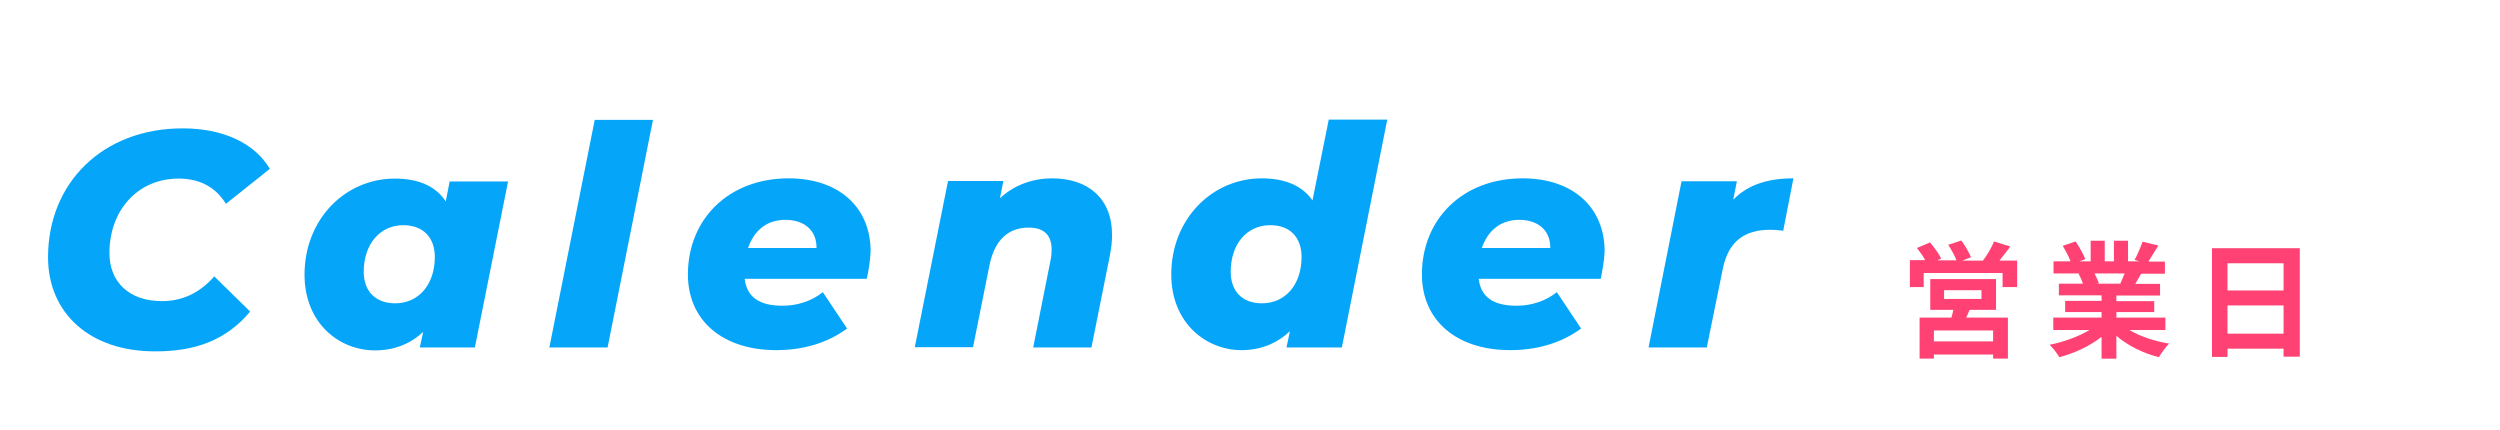 <?xml version="1.0" encoding="utf-8"?>
<!-- Generator: Adobe Illustrator 25.2.1, SVG Export Plug-In . SVG Version: 6.00 Build 0)  -->
<svg version="1.1" id="レイヤー_1" xmlns="http://www.w3.org/2000/svg" xmlns:xlink="http://www.w3.org/1999/xlink" x="0px"
	 y="0px" width="1030.3px" height="177.3px" viewBox="0 0 1030.3 177.3" style="enable-background:new 0 0 1030.3 177.3;"
	 xml:space="preserve">
<style type="text/css">
	.st0{fill:#05A5FA;}
	.st1{fill:#FF4273;}
</style>
<g>
	<path class="st0" d="M19.8,106c0-30.7,22.6-53.1,55.5-53.1c16.3,0,29.6,5.9,35.9,16.7L93.1,84C89,77.3,82.5,73.6,73.7,73.6
		c-17.2,0-28.6,13.3-28.6,30.7c0,11.9,8.1,19.8,21.6,19.8c8,0,15.3-3,21.6-10.2l14.8,14.5c-10,12-23,16.4-38.8,16.4
		C37.1,145,19.8,129.1,19.8,106z"/>
	<path class="st0" d="M209.4,74.7l-13.7,68.5H173l1.4-6.4c-5.3,4.9-11.9,7.6-19.9,7.6c-14.8,0-29-11.3-29-31.2
		c0-22.8,16.7-39.6,37.2-39.6c9.2,0,16.7,2.8,21,9.4l1.6-8.2H209.4z M179.2,105.9c0-8-4.8-13.1-13-13.1c-9.5,0-16.3,7.7-16.3,19.2
		c0,8,4.8,13,13,13C172.5,125,179.2,117.3,179.2,105.9z"/>
	<path class="st0" d="M245.1,49.4h24l-18.7,93.8h-24L245.1,49.4z"/>
	<path class="st0" d="M357.2,114.9h-50.3c0.9,7.6,6.1,11.1,15.6,11.1c6.1,0,12-1.9,16.6-5.6l10,15c-8.6,6.3-18.8,8.9-29.2,8.9
		c-22,0-36.4-12.1-36.4-31.2c0-22.8,16.8-39.6,41.5-39.6c20.9,0,33.8,12.1,33.8,30.1C358.6,107.7,358,111.4,357.2,114.9z
		 M308.3,102.2h28.2c0.1-7.3-5.1-11.6-12.8-11.6C315.6,90.6,310.6,95.4,308.3,102.2z"/>
	<path class="st0" d="M458.3,96.8c0,2.7-0.3,5.4-0.9,8.5l-7.6,37.9h-24l7.1-35.7c0.4-1.6,0.5-3.2,0.5-4.6c0-5.9-3-9.1-9.5-9.1
		c-8.2,0-13.9,4.9-16.1,15.4l-6.8,33.9h-24l13.7-68.5h22.8l-1.4,7.1c6.1-5.7,13.9-8.2,21.5-8.2C448.1,73.5,458.3,81.5,458.3,96.8z"
		/>
	<path class="st0" d="M571.7,49.4L553,143.2h-22.8l1.4-6.7c-5.2,4.9-11.9,7.8-19.9,7.8c-14.8,0-29-11.3-29-31.2
		c0-22.8,16.8-39.6,37.3-39.6c9.1,0,16.6,2.8,20.9,9.1l6.7-33.3H571.7z M536.4,105.9c0-8-4.7-13.1-12.9-13.1
		c-9.6,0-16.3,7.7-16.3,19.2c0,8,4.7,13,12.9,13C529.7,125,536.4,117.3,536.4,105.9z"/>
	<path class="st0" d="M659.7,114.9h-50.3c0.9,7.6,6.1,11.1,15.6,11.1c6.1,0,12-1.9,16.6-5.6l10,15c-8.6,6.3-18.8,8.9-29.2,8.9
		c-22,0-36.4-12.1-36.4-31.2c0-22.8,16.8-39.6,41.5-39.6c20.9,0,33.8,12.1,33.8,30.1C661.1,107.7,660.4,111.4,659.7,114.9z
		 M610.7,102.2h28.2c0.1-7.3-5.1-11.6-12.8-11.6C618.1,90.6,613,95.4,610.7,102.2z"/>
	<path class="st0" d="M739.1,73.5l-4.2,21.6c-2.1-0.3-3.5-0.4-5.4-0.4c-10.5,0-17.2,4.7-19.5,16.1l-6.6,32.4h-24L693,74.7h22.8
		l-1.5,7.6C720.4,76,728.8,73.5,739.1,73.5z"/>
</g>
<g>
	<path class="st1" d="M831.3,107.2v11.1h-6v-5.8h-32.5v5.8h-5.7v-11.1h6.3c-0.9-1.7-2.2-3.5-3.4-5l5.4-2.3c1.7,2,3.7,4.7,4.6,6.7
		l-1.7,0.7h8c-0.7-1.9-2.1-4.4-3.4-6.4l5.4-1.8c1.5,2,3.2,5,4,6.9l-3.6,1.4h8.5c1.7-2.2,3.6-5.4,4.6-7.9l6.7,2.1
		c-1.5,2-3.1,4.1-4.5,5.8H831.3z M811.7,127.7c-0.4,1.1-0.9,2.2-1.4,3.2h17.2v16.9h-6.1v-1.7H797v1.7h-5.9v-16.9h13.1
		c0.3-1,0.6-2.1,0.8-3.2h-9.5V115h27.1v12.7H811.7z M821.4,136.2H797v4.5h24.4V136.2z M801.2,123.2h15.4v-3.6h-15.4V123.2z"/>
	<path class="st1" d="M877.4,135.9c4.4,2.7,10.5,4.7,16.5,5.7c-1.4,1.4-3.2,4-4.2,5.6c-6.4-1.6-12.7-4.7-17.5-8.8v9.4h-6.1v-9
		c-4.8,3.8-11.2,6.8-17.4,8.4c-0.9-1.5-2.7-3.9-4-5.1c5.8-1.2,12-3.4,16.4-6.1h-14.9v-5.1h19.9v-2.3h-15V124h15v-2.3h-17.6v-4.8h9.9
		c-0.4-1.3-1.1-2.9-1.8-4.1l0.6-0.1h-10.9v-5h7c-0.7-2-2.1-4.5-3.2-6.4l5.3-1.8c1.5,2.2,3.2,5.3,4,7.3l-2.5,0.9h4.7v-8.5h5.8v8.5
		h3.8v-8.5h5.8v8.5h4.6l-1.9-0.6c1.2-2.1,2.5-5.3,3.3-7.5l6.5,1.6c-1.5,2.4-2.9,4.7-4.1,6.6h6.8v5h-9.8c-0.8,1.5-1.7,2.9-2.4,4.2
		h10.2v4.8h-18v2.3h15.6v4.5h-15.6v2.3h20.2v5.1H877.4z M863.2,112.7c0.7,1.4,1.4,2.9,1.8,4l-0.9,0.2h9.7c0.6-1.2,1.2-2.8,1.8-4.2
		H863.2z"/>
	<path class="st1" d="M947.8,102.3V147h-6.7v-3.3H918v3.4h-6.4v-44.8H947.8z M918,108.5v11.2h23.1v-11.2H918z M941.1,137.5v-11.6
		H918v11.6H941.1z"/>
</g>
<g>
	<path class="st0" d="M79.7-280.2H42L31.8-263H5.4l56.8-88.5h24.7l21.4,88.5H83.3L79.7-280.2z M75.9-298.6L70-327.3L53-298.6H75.9z"
		/>
	<path class="st0" d="M131.6-293.1c0-22.6,17.7-39.6,42.5-39.6c15.6,0,27.3,6.8,32.5,18.6l-20.5,9.7c-2.7-6.4-7.3-9.1-13.3-9.1
		c-9.7,0-16.8,7.7-16.8,19c0,8,4.7,13.3,13.4,13.3c6.2,0,11.1-2.5,14.8-9l17.6,10.6c-6.6,11.1-19,17.7-34,17.7
		C145.9-261.8,131.6-274.2,131.6-293.1z"/>
	<path class="st0" d="M222.8-293.1c0-22.6,17.7-39.6,42.5-39.6c15.6,0,27.3,6.8,32.5,18.6l-20.5,9.7c-2.7-6.4-7.3-9.1-13.3-9.1
		c-9.7,0-16.8,7.7-16.8,19c0,8,4.7,13.3,13.4,13.3c6.2,0,11.1-2.5,14.8-9l17.6,10.6c-6.6,11.1-19,17.7-34,17.7
		C237.1-261.8,222.8-274.2,222.8-293.1z"/>
	<path class="st0" d="M388.1-291.3h-50.3c0.9,7.6,6.1,11.1,15.6,11.1c6.1,0,12-1.9,16.6-5.6l10,15c-8.6,6.3-18.8,8.9-29.2,8.9
		c-22,0-36.4-12.1-36.4-31.2c0-22.8,16.8-39.6,41.5-39.6c20.9,0,33.8,12.1,33.8,30.1C389.5-298.5,388.9-294.7,388.1-291.3z
		 M339.2-303.9h28.2c0.1-7.3-5.1-11.6-12.8-11.6C346.5-315.6,341.4-310.8,339.2-303.9z"/>
	<path class="st0" d="M404.9-268.5l8.7-16.8c6.3,4,15.7,6.3,23.8,6.3c7.8,0,11-1.9,11-4.9c0-7.8-35.5-0.6-35.5-23.8
		c0-16.4,15.8-24.9,36.5-24.9c9.7,0,19.3,2,26,5.4l-8.5,16.8c-6.7-4-14.3-5.2-20.4-5.2c-7.8,0-11,2.4-11,5.2
		c0,8.2,35.4,0.9,35.4,23.8c0,16.4-16.1,24.8-36.4,24.8C422.5-261.8,410.9-264.7,404.9-268.5z"/>
	<path class="st0" d="M489.2-268.5l8.7-16.8c6.3,4,15.7,6.3,23.8,6.3c7.8,0,11-1.9,11-4.9c0-7.8-35.5-0.6-35.5-23.8
		c0-16.4,15.8-24.9,36.5-24.9c9.7,0,19.3,2,26,5.4l-8.5,16.8c-6.7-4-14.3-5.2-20.4-5.2c-7.8,0-11,2.4-11,5.2
		c0,8.2,35.4,0.9,35.4,23.8c0,16.4-16.1,24.8-36.4,24.8C506.8-261.8,495.2-264.7,489.2-268.5z"/>
</g>
<g>
	<path class="st1" d="M655.5-295.5c-2.4,4.1-7.4,10.6-12.5,14.2l-5.4-4.3c4.2-2.5,8.2-7.1,9.6-9.7h-27.1c-2.2,0-3.9,0.2-6.3,0.4
		v-7.2c2,0.3,4.2,0.5,6.3,0.5h28c1.5,0,4.3-0.2,5.3-0.5l4.1,3.8C657-297.5,656-296.3,655.5-295.5z M621.9-260.1l-6.1-4.9
		c1.7-0.6,3.5-1.5,5.5-2.9c6.6-4.6,7.9-10.1,7.9-18.6c0-1.6-0.1-3-0.4-4.7h7.5C636.4-278.3,636.1-267.7,621.9-260.1z"/>
	<path class="st1" d="M694.9-298.2c-0.1,0.1-0.1,0.2-0.2,0.3h10.5c1.6,0,3.3-0.3,4.5-0.6l5.3,3.3c-0.6,1-1.3,2.4-1.7,3.7
		c-1.4,4.6-4.4,11.5-9,17.4c-4.9,6-11.2,10.8-21,14.7l-6.1-5.5c10.7-3.2,16.4-7.7,21-12.8c3.5-4.1,6.6-10.3,7.4-14.2h-14.6
		c-3.5,4.5-8,9.1-13.1,12.6l-5.8-4.3c9.1-5.6,13.6-12.3,16.2-16.7c0.8-1.3,1.9-3.7,2.3-5.5l7.6,2.5
		C696.8-301.7,695.5-299.4,694.9-298.2z"/>
	<path class="st1" d="M743.2-284.1c-4.6,0.9-8.7,1.8-10.9,2.3l-1.2-6.8c2.4-0.3,7-1.1,12.2-2v-7.4c0-1.7-0.2-4.4-0.4-6h7.7
		c-0.2,1.6-0.5,4.2-0.5,6v6.1c7.6-1.5,14.9-2.9,17.2-3.5c1.5-0.3,2.7-0.7,3.7-1.2l5,3.8c-0.5,0.7-1.2,1.9-1.7,2.9
		c-2.3,4.3-7,11.4-10.8,15.1l-5.7-3.4c3.4-3.1,6.9-7.8,8.3-10.6c-1.6,0.4-8.6,1.7-16,3.2v13.8c0,3.2,0.9,4.4,6.7,4.4
		c5.5,0,11.2-0.7,16.4-1.8l-0.2,7.1c-4.3,0.6-10.6,1.1-16.1,1.1c-11.9,0-13.6-2.9-13.6-9V-284.1z"/>
	<path class="st1" d="M830.4-295c-1.8,4.1-4.7,9.6-8.2,14.3c5.1,4.5,11.4,11.1,14.5,14.9l-5.9,5.1c-3.4-4.7-8.2-10-13.1-14.7
		c-5.5,5.8-12.4,11.2-19.6,14.6l-5.4-5.6c8.4-3.1,16.4-9.5,21.3-14.9c3.4-3.9,6.6-9,7.7-12.7h-17.6c-2.2,0-5,0.3-6.1,0.4v-7.4
		c1.4,0.2,4.6,0.4,6.1,0.4h18.4c2.2,0,4.3-0.3,5.4-0.7l4.3,3.2C831.8-297.7,830.9-296,830.4-295z"/>
</g>
<g>
	<path class="st0" d="M19.8-855.5c0-30.7,22.6-53.1,55.5-53.1c16.3,0,29.6,5.9,35.9,16.7l-18.1,14.4c-4.2-6.7-10.6-10.4-19.5-10.4
		c-17.2,0-28.6,13.3-28.6,30.7c0,11.9,8.1,19.9,21.6,19.9c8,0,15.3-3,21.6-10.2l14.8,14.5c-10,12-23,16.4-38.8,16.4
		C37.1-816.6,19.8-832.4,19.8-855.5z"/>
	<path class="st0" d="M209.4-886.9l-13.7,68.5H173l1.4-6.4c-5.3,4.9-11.9,7.6-19.9,7.6c-14.8,0-29-11.3-29-31.2
		c0-22.8,16.7-39.6,37.2-39.6c9.2,0,16.7,2.8,21,9.4l1.6-8.2H209.4z M179.2-855.7c0-8-4.8-13.1-13-13.1c-9.5,0-16.3,7.7-16.3,19.2
		c0,8,4.8,13,13,13C172.5-836.6,179.2-844.3,179.2-855.7z"/>
	<path class="st0" d="M351.7-864.8c0,2.7-0.3,5.4-0.9,8.5l-7.5,37.9h-24l7.1-35.4c0.4-1.8,0.5-3.3,0.5-4.8c0-6.1-3.2-9.1-8.6-9.1
		c-7.2,0-12.4,4.3-14.5,14.8l-7,34.5h-24l7.2-35.4c0.4-1.6,0.5-3.3,0.5-4.7c0-6.1-3.2-9.2-8.6-9.2c-7.3,0-12.5,4.4-14.7,15
		l-6.8,34.3h-24l13.7-68.5h22.8l-1.4,7c5.8-5.6,13-8.1,20.5-8.1c8.9,0,16.7,3.7,20.6,11.1c6.3-7.2,14.9-11.1,25.2-11.1
		C341.7-888,351.7-880.1,351.7-864.8z"/>
	<path class="st0" d="M457.5-856.9c0,22.9-16.7,39.7-37.2,39.7c-9.2,0-16.7-2.8-21-9.4l-6.6,32.7h-24l18.6-93.1h22.8l-1.4,6.4
		c5.3-4.9,11.9-7.6,19.9-7.6C443.3-888,457.5-876.8,457.5-856.9z M433.2-855.7c0-8-4.8-13.1-13-13.1c-9.5,0-16.3,7.7-16.3,19.2
		c0,8,4.8,13,13,13C426.4-836.6,433.2-844.3,433.2-855.7z"/>
	<path class="st0" d="M562.8-886.9l-13.7,68.5h-22.8l1.4-6.4c-5.3,4.9-11.9,7.6-19.9,7.6c-14.8,0-29-11.3-29-31.2
		c0-22.8,16.7-39.6,37.2-39.6c9.2,0,16.7,2.8,21,9.4l1.6-8.2H562.8z M532.6-855.7c0-8-4.8-13.1-13-13.1c-9.5,0-16.3,7.7-16.3,19.2
		c0,8,4.8,13,13,13C525.9-836.6,532.6-844.3,532.6-855.7z"/>
	<path class="st0" d="M593.4-886.9h23.9l-13.7,68.5h-23.9L593.4-886.9z M594.9-906.4c0-7.7,6.1-13.7,15.4-13.7
		c8.5,0,13.9,4.9,13.9,11.5c0,8.2-6.2,14-15.6,14C600.2-894.5,594.9-899.8,594.9-906.4z"/>
	<path class="st0" d="M721.8-886.9L710.6-831c-5.4,27.2-21.1,38.3-45.3,38.3c-13.8,0-25-3-33.4-8.8l10.7-16.7
		c5.4,4.3,14.3,7.1,23.3,7.1c12.4,0,17.8-5.6,19.7-15.4l0.5-2.3c-5.1,4.6-11.5,7-19.1,7c-16.2,0-30-10.9-30-29.2
		c0-20.6,16.2-36.9,37.6-36.9c9.9,0,18.2,3.3,22,12l2.1-10.9H721.8z M690.4-857.6c0-6.7-4.7-11.3-12.8-11.3
		c-9.6,0-16.3,6.7-16.3,16.6c0,6.7,4.8,11.1,12.9,11.1C683.7-841.1,690.4-847.7,690.4-857.6z"/>
	<path class="st0" d="M820-864.8c0,2.7-0.3,5.4-0.9,8.5l-7.6,37.9h-24l7.1-35.7c0.4-1.6,0.5-3.2,0.5-4.6c0-5.9-3-9.1-9.5-9.1
		c-8.2,0-13.9,4.9-16.1,15.4l-6.8,33.9h-24l13.7-68.5h22.8l-1.4,7.1c6.1-5.7,13.9-8.2,21.5-8.2C809.9-888,820-880.1,820-864.8z"/>
</g>
<g>
	<path class="st1" d="M884.5-859.4l7.3-1.2c0.2,1,0.3,2.8,0.6,4.1c0.1,0.7,0.4,2.4,0.8,4.8c4.4-0.7,8.4-1.4,10.2-1.7
		c1.7-0.3,3.6-0.7,4.9-1.1l1.2,6.8c-1.1,0.1-3.2,0.4-4.8,0.6c-2.1,0.4-6.1,1-10.4,1.7c0.5,2.6,1,5.5,1.6,8.3c4.7-0.8,8.9-1.5,11.3-2
		c2-0.4,4-0.8,5.3-1.2l1.4,6.9c-1.4,0.1-3.5,0.5-5.5,0.8c-2.5,0.4-6.7,1.1-11.3,1.8c0.8,4.3,1.6,7.7,1.9,9.4
		c0.4,1.6,0.9,3.4,1.4,5.1l-7.5,1.4c-0.3-1.9-0.4-3.7-0.7-5.3c-0.3-1.5-0.9-5.1-1.8-9.5c-5.3,0.9-10.2,1.7-12.4,2.1
		c-2.2,0.4-4,0.8-5.2,1.1l-1.5-7c1.4-0.1,3.7-0.4,5.4-0.6c2.4-0.3,7.2-1.1,12.5-1.9c-0.5-2.8-1.1-5.7-1.6-8.4
		c-4.6,0.7-8.6,1.4-10.2,1.7c-1.7,0.4-3,0.6-4.8,1.1l-1.4-7.2c1.7-0.1,3.2-0.2,4.8-0.4c1.8-0.2,5.8-0.8,10.3-1.5
		c-0.4-2.2-0.8-3.9-0.9-4.7C885.3-857,884.9-858.2,884.5-859.4z"/>
	<path class="st1" d="M948.6-847.4c0.4,1.2,0.8,3,1.4,5c6.6-1.2,13.9-2.7,15.9-3.1c0.9-0.2,1.9-0.5,2.7-0.8l4.2,3
		c-2.2,4.6-7.4,12.4-11.1,16.3l-5.7-2.9c2.7-2.4,6.3-6.8,7.7-9.4c-1.2,0.2-6.4,1.3-12.1,2.4c2,7.2,4.2,15.2,5,17.9
		c0.3,0.9,1,3.2,1.4,4.3l-7.1,1.8c-0.2-1.4-0.5-3.1-0.9-4.6c-0.8-2.8-2.9-10.9-4.8-18c-4.4,0.9-8.2,1.7-9.7,2.1l-1.6-6.2
		c1.7-0.2,3.1-0.3,4.8-0.6c0.7-0.1,2.6-0.4,5-0.9c-0.5-2-1-3.7-1.4-4.8c-0.4-1.4-0.9-2.6-1.5-3.7l7-1.7
		C948-850.2,948.3-848.8,948.6-847.4z"/>
	<path class="st1" d="M1013.2-830.1c8.9-5.3,15.7-13.2,18.9-20.2l4.1,7.3c-4,7-10.9,14.2-19.2,19.2c-5.3,3.2-12,6.1-19.3,7.3
		l-4.4-6.9C1001.4-824.4,1008.2-827,1013.2-830.1z M1013.2-846.9l-5.3,5.4c-2.7-2.9-9.2-8.6-13-11.2l4.9-5.2
		C1003.5-855.4,1010.2-850,1013.2-846.9z"/>
	<path class="st1" d="M1053.7-837.1c2.3-2.4,6.4-7.5,10-11.8c3.1-3.6,6.1-4.2,10.2-0.4c3.5,3.3,7.5,7.4,10.6,10.8
		c3.5,3.7,8.8,9.5,12.8,13.7l-5.7,6.1c-3.5-4.3-7.9-9.7-11-13.3c-3-3.6-7.6-8.6-9.5-10.6c-1.7-1.7-2.8-1.6-4.3,0.3
		c-2,2.6-5.7,7.7-7.8,10.6c-1.2,1.7-2.4,3.5-3.4,4.8l-6.2-6.4C1051-834.4,1052.1-835.6,1053.7-837.1z M1088.5-856.9
		c3.7,0,6.8,3,6.8,6.8s-3,6.7-6.8,6.7s-6.7-3-6.7-6.7S1084.7-856.9,1088.5-856.9z M1088.5-846.9c1.8,0,3.3-1.5,3.3-3.3
		c0-1.8-1.5-3.3-3.3-3.3c-1.8,0-3.3,1.5-3.3,3.3C1085.2-848.4,1086.7-846.9,1088.5-846.9z"/>
	<path class="st1" d="M1121.1-842.1h27.9c2.4,0,4.7-0.2,6.1-0.3v8.2c-1.2-0.1-3.9-0.3-6.1-0.3h-27.9c-3,0-6.4,0.1-8.4,0.3v-8.2
		C1114.6-842.3,1118.4-842.1,1121.1-842.1z"/>
	<path class="st1" d="M1194.2-830.1c8.9-5.3,15.7-13.2,18.9-20.2l4.1,7.3c-4,7-10.9,14.2-19.2,19.2c-5.3,3.2-12,6.1-19.3,7.3
		l-4.4-6.9C1182.4-824.4,1189.1-827,1194.2-830.1z M1194.2-846.9l-5.3,5.4c-2.7-2.9-9.2-8.6-13-11.2l4.9-5.2
		C1184.4-855.4,1191.2-850,1194.2-846.9z"/>
</g>
<g>
	<path class="st0" d="M107-1356.8c0,22.4-17.1,36.9-43.7,36.9H45.6l-4.6,23.1H16l17.7-88.5h37.4C94.1-1385.3,107-1374.8,107-1356.8z
		 M81.7-1354.7c0-7.5-5.2-10.9-13.9-10.9H54.7l-5.2,25.9h14.9C75.4-1339.6,81.7-1344.9,81.7-1354.7z"/>
	<path class="st0" d="M136.9-1365.3h23.9l-13.7,68.5h-23.9L136.9-1365.3z M138.4-1384.8c0-7.7,6.1-13.7,15.4-13.7
		c8.5,0,13.9,4.9,13.9,11.5c0,8.2-6.2,14-15.6,14C143.7-1372.9,138.4-1378.2,138.4-1384.8z"/>
	<path class="st0" d="M233.7-1335l23,38.2h-28.1l-14-23.4l-9.9,8.6l-2.9,14.8h-24l18.7-93.8h24l-9.7,48.7l27.7-23.4h30.3L233.7-1335
		z"/>
	<path class="st0" d="M279.5-1326.9c0-22.6,17.7-39.6,42.5-39.6c15.6,0,27.3,6.8,32.5,18.6l-20.5,9.7c-2.7-6.4-7.3-9.1-13.3-9.1
		c-9.7,0-16.8,7.7-16.8,19c0,8,4.7,13.3,13.4,13.3c6.2,0,11.1-2.5,14.8-9l17.6,10.6c-6.6,11.1-19,17.7-34,17.7
		C293.8-1295.6,279.5-1308,279.5-1326.9z"/>
	<path class="st0" d="M454.3-1365.3l-13.7,68.5h-22.8l1.4-7.1c-6.1,5.7-13.8,8.2-21.2,8.2c-14.5,0-24.5-8-24.5-23.4
		c0-2.7,0.3-5.4,0.9-8.5l7.6-37.8h24l-7.1,35.5c-0.4,1.8-0.5,3.3-0.5,4.7c0,5.8,3,9,9.2,9c8.1,0,13.8-4.9,15.8-15.3l6.8-33.9H454.3z
		"/>
	<path class="st0" d="M555.1-1335.3c0,22.9-16.7,39.7-37.2,39.7c-9.2,0-16.7-2.8-21-9.4l-6.6,32.7h-24l18.6-93.1h22.8l-1.4,6.4
		c5.3-4.9,11.9-7.6,19.9-7.6C541-1366.4,555.1-1355.2,555.1-1335.3z M530.8-1334.1c0-8-4.8-13.1-13-13.1c-9.5,0-16.3,7.7-16.3,19.2
		c0,8,4.8,13,13,13C524-1315,530.8-1322.7,530.8-1334.1z"/>
</g>
<g>
	<path class="st1" d="M609.6-1334.5c-0.1,1.1-0.1,2.4-0.2,3.7c3.4-0.4,6.9-1.1,9.6-1.9l0.2,6.4c-3,0.7-6.6,1.2-9.9,1.6
		c-0.1,1.6-0.1,3.2-0.1,4.7c0,0.6,0,1.2,0,1.9c3.5-0.9,7.1-1.4,10-1.4c8,0,14.3,4.2,14.3,11.3c0,6.1-3.2,10.8-11.5,12.8
		c-2.4,0.5-4.7,0.7-6.8,0.8l-2.4-6.7c2.3,0,4.6-0.1,6.4-0.4c4.2-0.8,7.5-2.9,7.5-6.7c0-3.5-3.1-5.6-7.6-5.6c-3.2,0-6.6,0.5-9.8,1.5
		c0.1,4.1,0.2,8.2,0.2,9.9c0,6.4-2.3,8.2-5.7,8.2c-5,0-12.2-4.4-12.2-9.9c0-4.5,5.2-9.3,11.6-12c-0.1-1.2-0.1-2.5-0.1-3.7
		c0-1.5,0-2.9,0-4.4c-1,0.1-1.9,0.1-2.8,0.1c-3.5,0-5.5-0.1-7.3-0.3l-0.1-6.3c3.1,0.4,5.3,0.4,7.2,0.4c0.9,0,2-0.1,3-0.1
		c0.1-1.8,0.1-3.3,0.1-4.2c0-1.1-0.2-3.6-0.4-4.6h7.2C609.9-1338.1,609.7-1335.8,609.6-1334.5z M601.8-1301.2c0.9,0,1.7-0.4,1.7-2.2
		c0-1.3-0.1-3.7-0.2-6.5c-3.2,1.7-5.3,3.8-5.3,5.7C598-1302.6,600.4-1301.2,601.8-1301.2z M637.7-1326l-3.1,5.3
		c-2.5-2.1-9.3-6-12.5-7.6l2.9-5C628.9-1331.5,634.9-1328,637.7-1326z"/>
	<path class="st1" d="M681.3-1334.2c0,0.4,0,1-0.1,1.6c5.3,0,12.4-0.1,15.1-0.1l-0.1,6.1c-3.1-0.2-8-0.3-15-0.3
		c0,2.7,0.1,5.5,0.1,7.8c1.2,2,1.9,4.4,1.9,7.1c0,6.8-4,15.4-16.6,18.9l-5.6-5.5c5.3-1.1,9.8-2.8,12.7-5.9c-0.7,0.2-1.5,0.3-2.3,0.3
		c-4,0-8.9-3.2-8.9-9.6c0-5.9,4.7-9.7,10.4-9.7c0.7,0,1.4,0.1,2.1,0.2c0-1.1,0-2.3-0.1-3.5c-7.9,0.1-16,0.4-22.4,0.8l-0.2-6.3
		c5.9,0,15.4-0.2,22.5-0.3c-0.1-0.7-0.1-1.2-0.1-1.6c-0.2-2.1-0.4-3.9-0.5-4.5h7.5C681.6-1337.8,681.3-1335,681.3-1334.2z
		 M672.6-1309.9c2.2,0,4.1-1.7,3.4-6.2c-0.7-1.2-2-1.8-3.4-1.8c-2,0-4,1.4-4,4.2C668.6-1311.4,670.5-1309.9,672.6-1309.9z"/>
	<path class="st1" d="M741.6-1334.2c0,0.4,0,1-0.1,1.6c5.3,0,12.4-0.1,15.1-0.1l-0.1,6.1c-3.1-0.2-8-0.3-15-0.3
		c0,2.7,0.1,5.5,0.1,7.8c1.2,2,1.9,4.4,1.9,7.1c0,6.8-4,15.4-16.6,18.9l-5.6-5.5c5.3-1.1,9.8-2.8,12.7-5.9c-0.7,0.2-1.5,0.3-2.3,0.3
		c-4,0-8.9-3.2-8.9-9.6c0-5.9,4.7-9.7,10.4-9.7c0.7,0,1.4,0.1,2.1,0.2c0-1.1,0-2.3-0.1-3.5c-7.9,0.1-16,0.4-22.4,0.8l-0.2-6.3
		c5.9,0,15.4-0.2,22.5-0.3c-0.1-0.7-0.1-1.2-0.1-1.6c-0.2-2.1-0.4-3.9-0.5-4.5h7.5C741.9-1337.8,741.7-1335,741.6-1334.2z
		 M732.9-1309.9c2.2,0,4.1-1.7,3.4-6.2c-0.7-1.2-2-1.8-3.4-1.8c-2,0-4,1.4-4,4.2C728.9-1311.4,730.8-1309.9,732.9-1309.9z"/>
	<path class="st1" d="M803.5-1332.3c-0.2,0.7-0.3,1.3-0.5,2c8.2,1.9,13.6,8.5,13.6,17.6c0,11-7.9,17.3-18.7,19l-4-6
		c11.4-0.9,15.9-6.8,15.9-13.3c0-5.8-3.2-10.1-8.4-11.5c-1.8,6-4.1,12-7.1,16.5c0.9,1.1,1.9,2.2,2.9,3.1l-5.3,4.2
		c-0.6-0.7-1.2-1.4-1.8-2c-3.5,3.8-6.4,5.5-10.2,5.5c-4.3,0-8.3-3.6-8.3-10.3c0-5.9,3-12.3,7.7-16.4c-0.5-1.4-0.9-2.8-1.4-4.2
		c-0.6-1.9-1.1-3.5-2.1-5.4l6.8-2.1c0.3,1.7,0.7,3.4,1.1,5c0.3,1,0.6,2.1,0.9,3.2c4-2,7.8-3,11.8-3.1c0.2-0.9,0.4-1.7,0.5-2.5
		c0.3-1.5,0.4-3.7,0.4-4.9l7.2,0.7C804.3-1336.1,803.8-1333.6,803.5-1332.3z M780.8-1304c1.9,0,3.8-1.6,5.7-4
		c-1.7-2.5-3.3-6.1-4.8-10c-2.4,2.9-3.8,6.6-3.8,9.8C777.8-1305.6,778.9-1304,780.8-1304z M790.4-1313.7c1.9-3.3,3.4-7.4,4.6-11.2
		c-3.2,0.4-5.9,1.5-8.4,2.9C787.9-1318.8,789.2-1315.7,790.4-1313.7z"/>
</g>
<g>
	<path class="st0" d="M117.8-1757.2l-17.7,88.5H79.5l-29.2-48.6l-9.7,48.6H16l17.7-88.5h20.6l29.3,48.4l9.6-48.4H117.8z"/>
	<path class="st0" d="M208.1-1697h-50.3c0.9,7.6,6.1,11.1,15.6,11.1c6.1,0,12-1.9,16.6-5.6l10,15c-8.6,6.3-18.8,8.9-29.2,8.9
		c-22,0-36.4-12.1-36.4-31.2c0-22.8,16.8-39.6,41.5-39.6c20.9,0,33.8,12.1,33.8,30.1C209.4-1704.2,208.8-1700.4,208.1-1697z
		 M159.1-1709.7h28.2c0.1-7.3-5.1-11.6-12.8-11.6C166.5-1721.3,161.4-1716.5,159.1-1709.7z"/>
	<path class="st0" d="M356-1737.2l-37.4,68.5h-23.8l-6.4-37.3l-20.1,37.3h-23.5l-11.6-68.5h22l6.2,41.2l22.6-41.2h20.6l6.3,41.2
		l22.6-41.2H356z"/>
	<path class="st0" d="M361.5-1674.3l8.7-16.8c6.3,4,15.7,6.3,23.8,6.3c7.8,0,11-1.9,11-4.9c0-7.8-35.5-0.6-35.5-23.8
		c0-16.4,15.8-24.9,36.5-24.9c9.7,0,19.3,2,26,5.4l-8.5,16.8c-6.7-4-14.3-5.2-20.4-5.2c-7.8,0-11,2.4-11,5.2
		c0,8.2,35.4,0.9,35.4,23.8c0,16.4-16.1,24.8-36.4,24.8C379.1-1667.6,367.5-1670.5,361.5-1674.3z"/>
</g>
<g>
	<path class="st1" d="M492.1-1681.4c1.9,1.3,6.2,4.7,7.4,5.7l-3.6,4.4c-0.8-1-2.3-2.6-3.8-4.1v11.1h-6v-10.5c-2,2.9-4.4,5.5-6.6,7.3
		c-0.9-1.4-2.7-3.4-4-4.4c3.4-2.2,7-6.1,9.4-10H477v-5.2h9.2v-4h-9.3v-5.1h4.8c-0.2-1.7-0.8-4-1.6-5.7l3.2-0.7h-5.8v-5h8.7v-4.7h6
		v4.7h8.6v5h-5.4l3,0.6c-0.9,2.2-1.8,4.3-2.5,5.9h5.3v5.1h-9v4h8.6v5.2h-8.6V-1681.4z M484.9-1702.6c0.9,1.8,1.6,4.2,1.8,5.7
		l-2.6,0.7h10.2l-3.4-0.7c0.7-1.6,1.5-4,1.9-5.7H484.9z M524.8-1689.9h-4.9v25.4h-6v-25.4h-5.3c-0.1,7.7-1.1,18.7-8,25.8
		c-0.8-1.4-3-3.5-4.4-4.2c6-6.3,6.6-15.2,6.6-22.4v-18l3.6,1c4.9-1.2,10.1-2.9,13.3-4.6l4.9,4.5c-4.6,2-10.5,3.6-16,4.8v7.3h16.2
		V-1689.9z"/>
	<path class="st1" d="M554.6-1689.1c-0.3,0.7-0.5,1.4-0.8,2.1h25.6v22.8h-6.4v-1.5h-18.1v1.5h-6.2v-13.8c-2.3,3.1-5,5.8-7.9,8
		c-1-1.2-3.3-3.6-4.6-4.6c5.1-3.2,9.4-8.4,11.9-14.4h-10v-4.8h19.7v-2.2h-14.8v-4.5h14.8v-2.2h-17.4v-4.8h8.7
		c-0.6-1.2-1.4-2.4-2.2-3.5l5.5-1.7c1.4,1.5,2.8,3.6,3.3,5.1l-0.3,0.1h11.4l-0.4-0.1c1-1.5,2.2-3.6,2.7-5.1l6.8,1.6
		c-1,1.4-2,2.5-2.9,3.6h8.8v4.8h-17.8v2.2H579v4.5h-15.1v2.2h19.9v4.8H554.6z M554.7-1682.7v1.9h18.1v-1.9H554.7z M572.9-1677.4
		h-18.1v1.9h18.1V-1677.4z M572.9-1670.2v-1.9h-18.1v1.9H572.9z"/>
	<path class="st1" d="M596.2-1688.9c1.1-3.5,1.9-9.4,2.1-13.6l4.4,0.6c-0.1,4.3-0.9,10.5-2,14.5L596.2-1688.9z M645.3-1696.3v4.4
		h-34.1v-4.4H625v-2.2h-10.8l0.1,0.3l-4.1,2c-0.4-1.5-1.1-3.7-1.9-5.7v37.8h-5.6v-48.5h5.6v8.3l3-1.2c1.1,2.2,2.3,5.1,2.9,7.1v-4.1
		H625v-2.1h-12.2v-4.4H625v-3.5h6.1v3.5h12.6v4.4h-12.6v2.1h11.2v4.2h-11.2v2.2H645.3z M641.8-1670.1c0,2.7-0.5,4.2-2.4,5
		c-1.8,0.9-4.4,0.9-8,0.9c-0.2-1.5-0.9-3.7-1.7-5.3c2.1,0.2,4.6,0.1,5.3,0.1c0.7,0,1-0.2,1-0.8v-1.7h-15.5v7.8h-5.7v-25.8h27.1
		V-1670.1z M620.4-1685.4v2.4H636v-2.4H620.4z M636-1676.2v-2.4h-15.5v2.4H636z"/>
	<path class="st1" d="M672.2-1699.4h8.7v5.2h-4.3l2,0.5c-0.9,1.9-1.7,4-2.4,5.5h3.9v5.2h-7.9v4h7.3v5.2h-7.3v9.5h-5.7v-9.5h-7.7
		v-5.2h7.7v-4h-8.2v-5.2h3.9c-0.3-1.7-1-3.8-1.7-5.6l1.9-0.5h-5.1v-5.2h9.3v-3.6H659v-5.1h7.4v-4.5h5.7v4.5h6.8v5.1h-6.8V-1699.4z
		 M671.4-1688.7c0.6-1.6,1.4-3.8,1.9-5.6h-7.9c0.9,1.9,1.6,4.1,1.8,5.6l-1.7,0.5h7.5L671.4-1688.7z M704.7-1691.7
		c-1,6.3-2.8,12.1-5.5,17c2.1,2.3,4.5,4.3,7.2,5.7c-1.4,1.1-3.1,3.3-4,4.9c-2.4-1.5-4.6-3.3-6.5-5.5c-1.7,2.1-3.5,4-5.7,5.6
		c-0.7-1-1.8-2.2-2.9-3.2v3.1h-5.6v-46.3h21.7v9.8c0,2.7-0.6,4.2-2.6,5c-2,0.8-4.8,0.9-8.6,0.9c-0.3-1.7-1-3.8-1.8-5.3
		c2.5,0.1,5.4,0.1,6.2,0.1c0.8-0.1,1-0.2,1-0.8v-4.3h-10.3v12.4h12.5l1-0.3L704.7-1691.7z M687.4-1669.2c1.9-1.5,3.5-3.3,5-5.3
		c-2-3.3-3.7-7.1-5-11.2V-1669.2z M691.8-1687.8c0.9,2.9,2.2,5.6,3.7,8.1c1.2-2.5,2.1-5.3,2.8-8.1H691.8z"/>
</g>
<g>
</g>
<g>
</g>
<g>
</g>
<g>
</g>
<g>
</g>
<g>
</g>
<g>
</g>
<g>
</g>
<g>
</g>
<g>
</g>
<g>
</g>
<g>
</g>
<g>
</g>
<g>
</g>
<g>
</g>
</svg>
